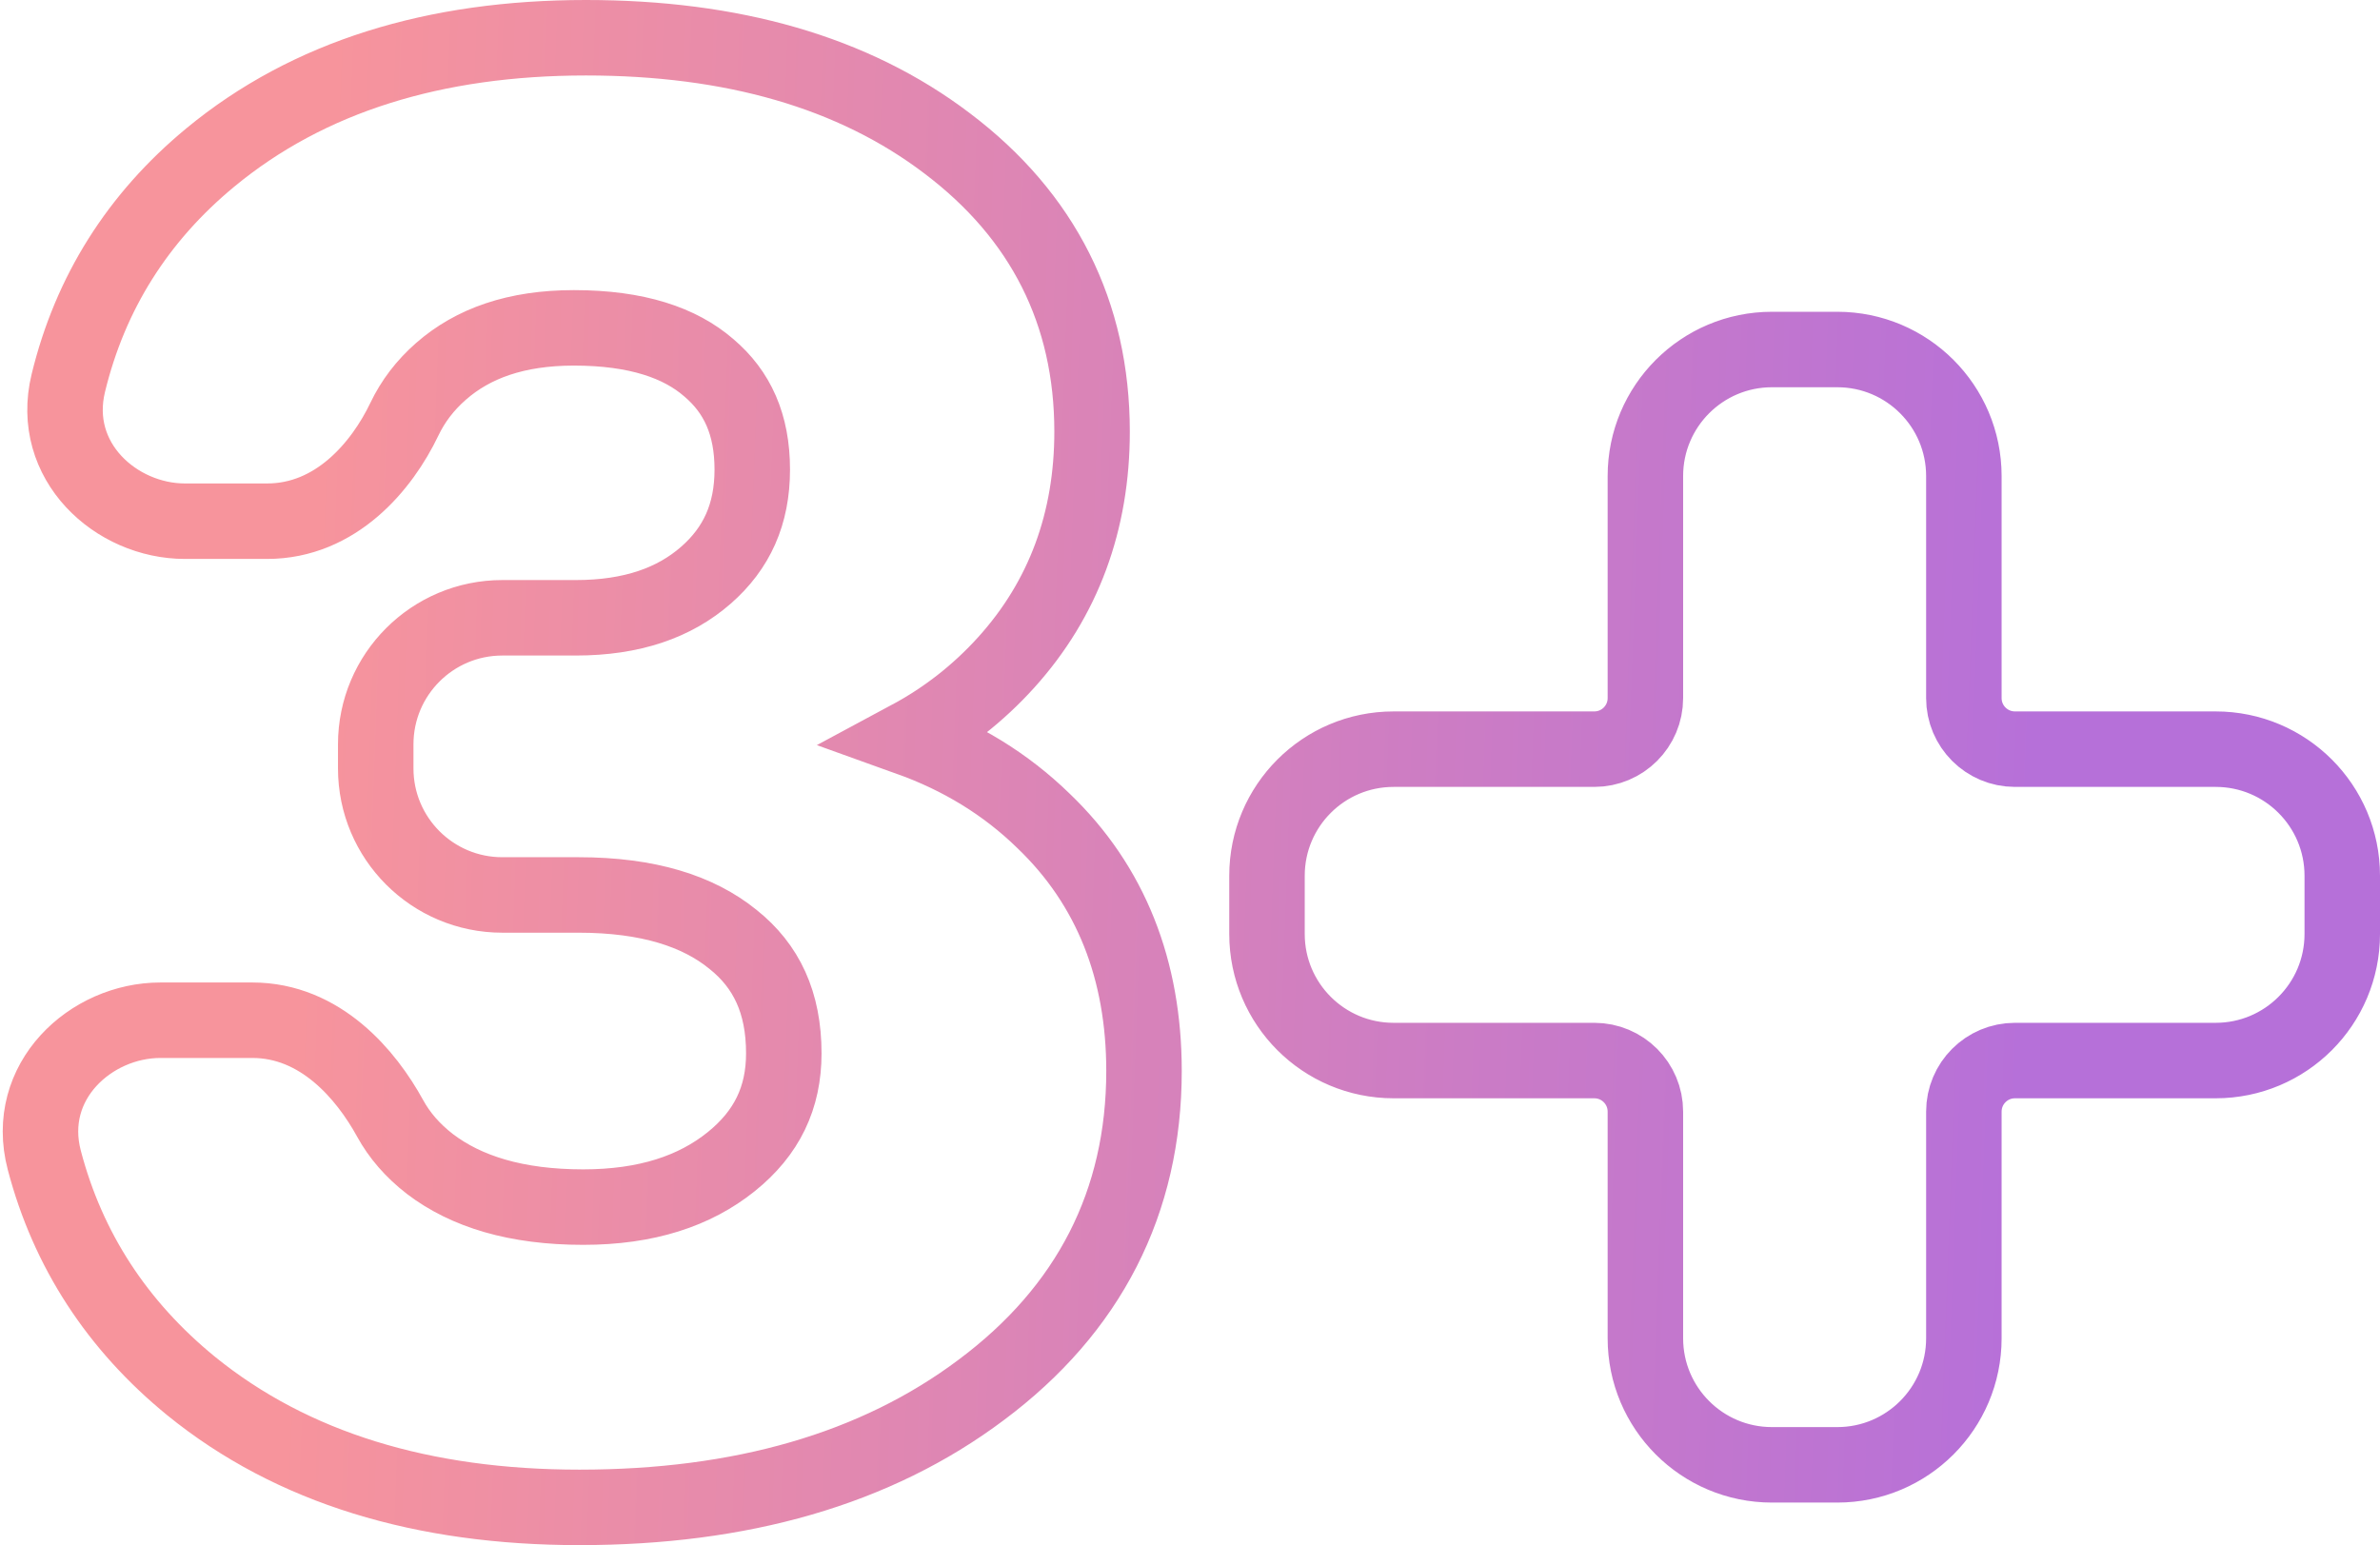 <?xml version="1.0" encoding="UTF-8"?> <svg xmlns="http://www.w3.org/2000/svg" width="536" height="348" viewBox="0 0 536 348" fill="none"> <path d="M159.609 82.806L159.64 82.832L159.67 82.858C166.044 88.278 169.418 95.587 169.418 105.762C169.418 115.796 165.93 123.487 158.96 129.57C151.91 135.725 142.412 139.142 129.669 139.142H113.117C97.377 139.142 84.617 151.902 84.617 167.642V173.065C84.617 188.805 97.377 201.565 113.117 201.565H130.295C146.019 201.565 157.266 205.225 165.039 211.539L165.068 211.562L165.096 211.585C172.597 217.571 176.519 225.768 176.519 237.238C176.519 247.25 172.715 255.182 164.656 261.658C156.454 268.249 145.584 271.868 131.34 271.868C116.218 271.868 104.978 268.365 96.829 262.165C92.891 259.117 89.948 255.684 87.859 251.877C82.458 242.032 72.173 229.779 56.83 229.779H36.127C20.444 229.779 5.313 243.552 9.971 261.289C15.293 281.559 26.4 298.57 43.042 312.163L43.053 312.172L43.063 312.181C65.821 330.645 95.232 339.5 130.504 339.5C166.788 339.5 197.196 330.908 221.024 313.011C245.231 294.935 257.642 270.78 257.642 241.196C257.642 218.5 250.228 199.447 234.998 184.87C226.508 176.588 216.395 170.425 204.808 166.268C213.01 161.863 220.303 156.173 226.626 149.173C239.556 134.857 245.945 117.364 245.945 97.219C245.945 70.476 234.91 48.611 213.338 32.312C192.12 16.176 164.74 8.5 131.966 8.5C97.905 8.5 69.451 17.239 47.394 35.449C31.052 48.94 20.312 65.956 15.38 86.29C11.11 103.899 26.126 117.387 41.662 117.387H60.14C75.656 117.387 86.008 105.006 91.059 94.438C93.007 90.36 95.741 86.763 99.34 83.614C106.525 77.329 116.225 73.84 129.251 73.84C143.43 73.84 153.156 77.213 159.609 82.806ZM442.282 301.415V250.362C442.282 244.01 447.43 238.862 453.782 238.862H499C514.74 238.862 527.5 226.102 527.5 210.362V197.23C527.5 181.49 514.74 168.73 499 168.73H453.782C447.43 168.73 442.282 163.581 442.282 157.23V107.218C442.282 91.478 429.522 78.718 413.782 78.718H399.058C383.318 78.718 370.558 91.478 370.558 107.218V157.23C370.558 163.581 365.409 168.73 359.058 168.73H313.84C298.1 168.73 285.34 181.489 285.34 197.23V210.362C285.34 226.102 298.099 238.862 313.84 238.862H359.058C365.409 238.862 370.558 244.01 370.558 250.362V301.415C370.558 317.156 383.318 329.915 399.058 329.915H413.782C429.522 329.915 442.282 317.156 442.282 301.415Z" stroke="url(#paint0_linear)" stroke-width="17"></path> <defs> <linearGradient id="paint0_linear" x1="66" y1="227" x2="456.5" y2="241.5" gradientUnits="userSpaceOnUse"> <stop stop-color="#F7949C"></stop> <stop offset="1" stop-color="#B670D9"></stop> </linearGradient> </defs> </svg> 